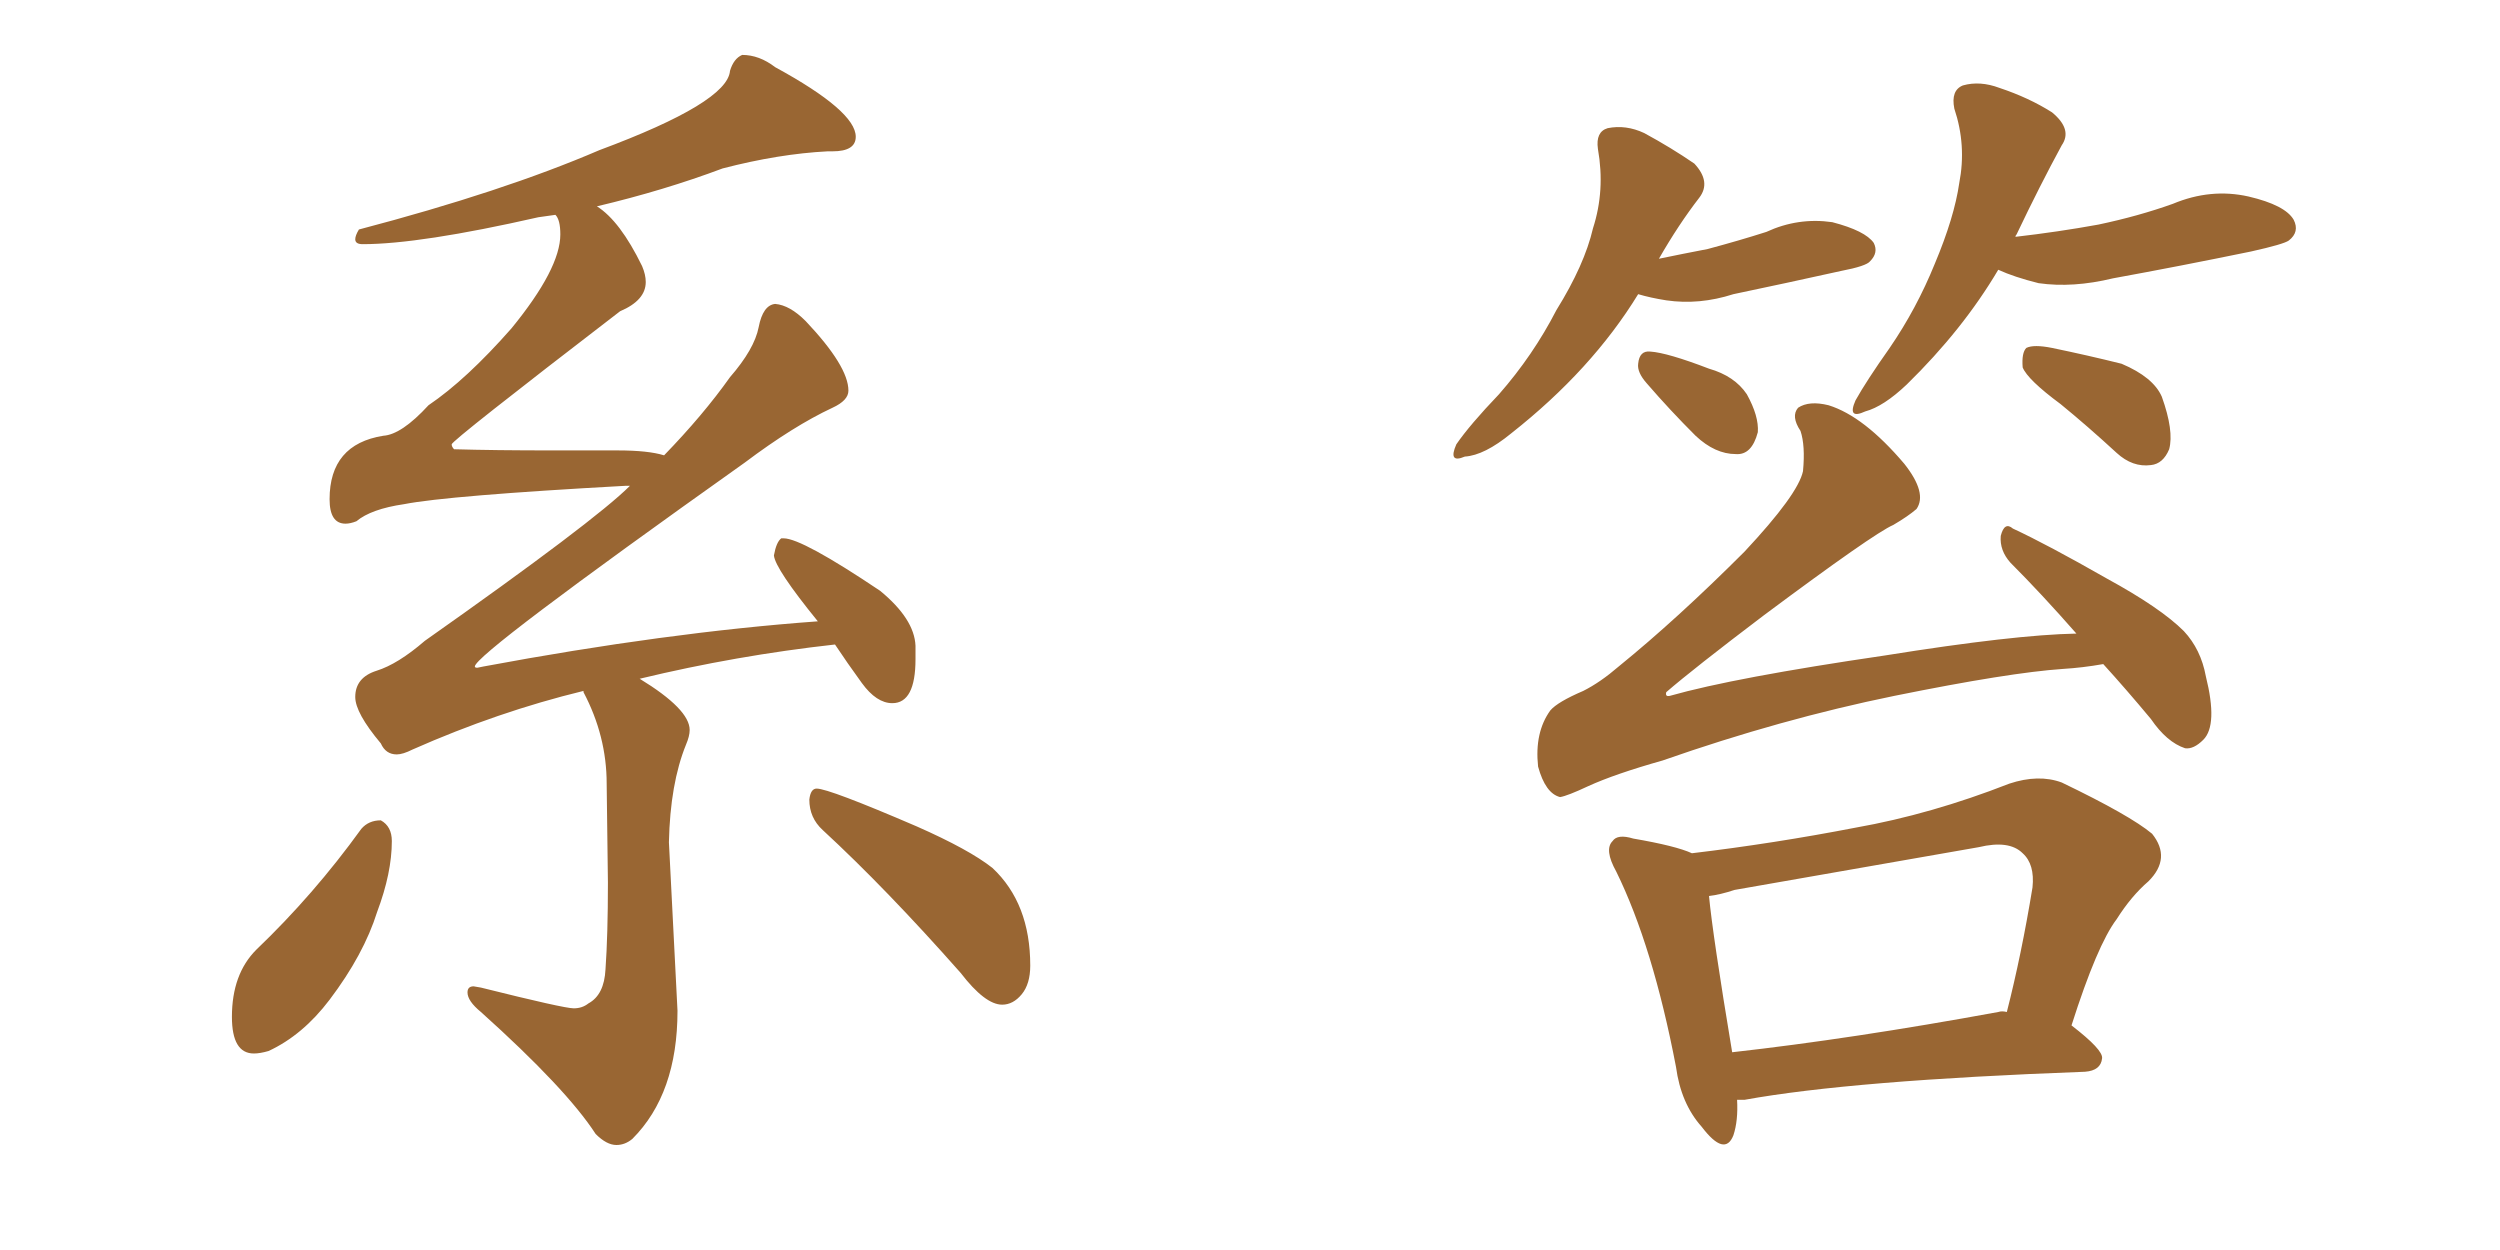 <svg xmlns="http://www.w3.org/2000/svg" xmlns:xlink="http://www.w3.org/1999/xlink" width="300" height="150"><path fill="#996633" padding="10" d="M73.97 137.40L73.97 137.40Q72.80 137.40 71.48 136.08L71.48 136.08Q67.97 130.66 57.71 121.44L57.71 121.44Q56.10 120.12 56.10 119.09L56.10 119.09Q56.10 118.36 56.84 118.36L56.84 118.36L57.71 118.51Q67.68 121.00 68.85 121.00L68.85 121.00Q69.87 121.00 70.61 120.41L70.61 120.41Q72.51 119.38 72.66 116.31L72.66 116.31Q72.95 112.21 72.95 105.91L72.95 105.91L72.80 94.04Q72.80 88.33 70.02 83.06L70.02 83.06L70.02 82.91Q59.77 85.40 49.51 89.94L49.51 89.94Q48.34 90.53 47.61 90.53L47.61 90.53Q46.29 90.53 45.70 89.21L45.70 89.21Q42.63 85.55 42.63 83.64L42.63 83.64Q42.63 81.30 45.19 80.49Q47.75 79.69 50.98 76.90L50.98 76.90Q71.34 62.55 75.59 58.30L75.59 58.30L75 58.30Q53.76 59.47 48.49 60.50L48.49 60.50Q44.53 61.08 42.77 62.55L42.77 62.55Q42.04 62.84 41.46 62.84L41.46 62.84Q39.55 62.84 39.55 59.91L39.55 59.91Q39.55 53.32 46.00 52.29L46.00 52.29Q48.19 52.15 51.42 48.63L51.42 48.63Q55.96 45.56 61.38 39.40L61.38 39.40Q67.24 32.23 67.24 28.13L67.24 28.13Q67.24 26.37 66.65 25.78L66.65 25.78L64.60 26.07Q50.39 29.30 43.51 29.30L43.51 29.30Q42.63 29.30 42.63 28.71L42.63 28.71Q42.63 28.27 43.07 27.54L43.07 27.54Q60.35 23.00 71.92 18.02L71.92 18.02Q87.30 12.30 87.60 8.50L87.60 8.50Q88.04 7.03 89.06 6.59L89.06 6.59Q91.11 6.59 93.02 8.06L93.02 8.06Q102.69 13.33 102.69 16.41L102.69 16.41Q102.69 18.16 99.90 18.16L99.90 18.16L99.32 18.16Q93.46 18.46 86.72 20.21L86.72 20.21Q79.69 22.85 71.63 24.76L71.63 24.76Q74.41 26.51 77.05 31.93L77.05 31.93Q77.49 32.96 77.49 33.84L77.49 33.84Q77.49 36.04 74.41 37.35L74.41 37.35Q54.20 52.88 54.20 53.32L54.20 53.32Q54.20 53.61 54.49 53.91L54.49 53.91Q59.33 54.05 66.36 54.05L66.36 54.05L74.12 54.05Q77.78 54.05 79.69 54.64L79.69 54.64Q84.38 49.80 87.60 45.26L87.60 45.26Q90.53 41.89 91.04 39.26Q91.55 36.62 93.02 36.47L93.02 36.47Q94.78 36.62 96.68 38.53L96.68 38.53Q101.81 43.95 101.81 46.88L101.81 46.88Q101.81 48.05 99.90 48.93L99.90 48.93Q95.21 51.12 89.36 55.52L89.36 55.52Q56.98 78.52 56.98 79.98L56.98 79.98Q56.98 80.13 57.28 80.13L57.28 80.13L58.01 79.98Q79.98 75.88 98.14 74.56L98.14 74.56Q93.02 68.26 92.87 66.65L92.87 66.65Q93.16 65.04 93.75 64.60L93.75 64.60L94.04 64.60Q96.24 64.60 105.62 70.90L105.62 70.90Q109.72 74.27 109.86 77.49L109.86 77.49L109.86 79.10Q109.86 84.38 107.08 84.38L107.08 84.38Q105.18 84.38 103.42 81.96Q101.66 79.54 100.20 77.34L100.20 77.34Q88.33 78.66 76.76 81.45L76.76 81.45Q82.76 85.11 82.76 87.60L82.76 87.60Q82.76 88.33 82.32 89.36L82.32 89.36Q80.42 94.04 80.27 101.07L80.27 101.07L81.30 121.29Q81.30 131.25 75.88 136.67L75.88 136.67Q75 137.40 73.97 137.40ZM30.47 126.42L30.47 126.42Q27.83 126.42 27.83 122.02L27.83 122.02Q27.83 116.89 30.76 113.96L30.76 113.96Q37.65 107.37 43.36 99.46L43.36 99.46Q44.24 98.44 45.70 98.44L45.70 98.44Q47.02 99.17 47.02 100.93L47.02 100.93Q47.02 104.74 45.26 109.42L45.26 109.42Q43.65 114.55 39.55 119.97L39.55 119.97Q36.33 124.22 32.23 126.12L32.23 126.12Q31.20 126.42 30.47 126.42ZM120.26 120.56L120.26 120.56Q118.21 120.56 115.28 116.75L115.28 116.75Q106.35 106.64 98.73 99.61L98.73 99.61Q97.12 98.14 97.12 95.95L97.12 95.95Q97.27 94.63 98.00 94.63L98.00 94.63Q99.46 94.63 110.01 99.17L110.01 99.17Q116.31 101.95 119.09 104.15L119.09 104.15Q123.63 108.40 123.63 115.87L123.63 115.87Q123.63 118.07 122.61 119.31Q121.58 120.56 120.26 120.56ZM196.58 35.30L196.58 35.30Q191.02 44.38 181.35 52.00L181.35 52.00Q178.13 54.64 175.78 54.79L175.78 54.79Q173.73 55.66 174.76 53.32L174.76 53.32Q176.37 50.98 179.88 47.31L179.88 47.31Q183.98 42.63 186.77 37.21L186.77 37.21Q190.14 31.79 191.16 27.39L191.16 27.39Q192.63 22.85 191.75 17.87L191.75 17.87Q191.46 15.82 192.92 15.38L192.92 15.38Q195.12 14.94 197.31 15.97L197.31 15.97Q200.54 17.72 203.32 19.63L203.32 19.63Q205.37 21.83 203.91 23.73L203.91 23.73Q201.42 26.95 199.07 31.05L199.07 31.05Q201.86 30.47 204.93 29.88L204.93 29.88Q208.74 28.86 211.96 27.83L211.96 27.83Q215.77 26.07 219.87 26.66L219.87 26.66Q223.83 27.69 224.85 29.15L224.85 29.15Q225.44 30.32 224.41 31.35L224.41 31.35Q223.97 31.93 220.90 32.52L220.90 32.52Q214.31 33.98 208.01 35.30L208.01 35.30Q203.91 36.62 199.95 36.04L199.95 36.04Q198.05 35.74 196.58 35.30ZM197.61 46.00L197.61 46.00Q196.44 44.68 196.58 43.65L196.58 43.65Q196.73 42.04 198.05 42.19L198.05 42.19Q200.10 42.33 205.08 44.24L205.08 44.24Q208.15 45.12 209.62 47.31L209.62 47.31Q211.08 49.95 210.94 51.86L210.94 51.86Q210.21 54.64 208.30 54.49L208.30 54.49Q205.81 54.49 203.47 52.29L203.47 52.29Q200.39 49.22 197.61 46.00ZM239.79 32.37L239.79 32.37Q235.55 39.55 228.81 46.14L228.81 46.14Q226.03 48.78 223.83 49.37L223.83 49.37Q221.63 50.39 222.66 48.05L222.66 48.05Q223.97 45.70 226.76 41.75L226.76 41.75Q229.98 37.06 232.18 31.64L232.18 31.64Q234.52 26.07 235.11 21.97L235.11 21.97Q235.99 17.43 234.52 13.04L234.52 13.04Q234.08 10.84 235.55 10.25L235.55 10.25Q237.60 9.67 239.94 10.55L239.94 10.55Q243.46 11.72 246.24 13.48L246.24 13.48Q248.73 15.53 247.41 17.43L247.41 17.43Q244.78 22.27 241.99 28.13L241.99 28.13Q241.85 28.27 241.85 28.42L241.85 28.42Q246.97 27.83 251.81 26.95L251.81 26.95Q256.64 25.93 260.74 24.46L260.74 24.46Q265.28 22.56 269.82 23.58L269.82 23.58Q274.22 24.61 275.24 26.37L275.24 26.37Q275.98 27.83 274.66 28.86L274.66 28.86Q274.07 29.30 270.12 30.18L270.12 30.18Q261.62 31.93 253.56 33.40L253.56 33.40Q248.73 34.57 244.63 33.98L244.63 33.98Q241.70 33.25 239.79 32.37ZM247.27 48.49L247.27 48.49Q243.31 45.56 242.72 44.09L242.72 44.09Q242.58 42.33 243.16 41.75L243.16 41.75Q244.04 41.31 246.24 41.75L246.24 41.75Q250.49 42.63 254.59 43.65L254.59 43.65Q258.40 45.26 259.42 47.61L259.42 47.61Q260.89 51.71 260.30 53.91L260.30 53.91Q259.57 55.66 258.11 55.81L258.11 55.81Q255.91 56.10 254.00 54.35L254.00 54.35Q250.49 51.12 247.27 48.49ZM252.39 79.69L252.39 79.69Q249.90 80.13 247.56 80.27L247.56 80.27Q241.11 80.71 227.34 83.50L227.34 83.50Q213.72 86.28 199.51 91.26L199.51 91.26Q193.80 92.87 190.58 94.34L190.58 94.34Q188.09 95.51 187.21 95.65L187.21 95.65Q185.45 95.21 184.57 91.99L184.57 91.99Q184.13 87.89 186.04 85.25L186.04 85.25Q186.91 84.23 189.99 82.91L189.99 82.91Q192.04 81.88 194.24 79.98L194.24 79.98Q201.27 74.27 209.33 66.21L209.33 66.21Q215.77 59.33 216.36 56.54L216.36 56.54Q216.65 53.47 216.06 51.71L216.06 51.71Q214.89 49.95 215.77 48.93L215.77 48.93Q217.09 48.05 219.43 48.63L219.43 48.63Q223.68 49.95 228.52 55.66L228.52 55.66Q231.30 59.18 229.98 61.08L229.98 61.08Q228.96 61.96 227.20 62.99L227.20 62.99Q224.85 64.01 211.67 73.83L211.67 73.83Q203.17 80.27 199.95 83.06L199.95 83.06Q199.80 83.64 200.39 83.50L200.39 83.50Q208.15 81.30 226.17 78.66L226.17 78.66Q241.70 76.17 249.17 76.03L249.17 76.03Q244.92 71.19 241.26 67.53L241.26 67.53Q239.94 66.06 240.09 64.31L240.09 64.31Q240.53 62.55 241.55 63.43L241.55 63.43Q245.65 65.33 252.83 69.43L252.83 69.43Q259.28 72.95 262.06 75.73L262.06 75.73Q264.11 77.93 264.70 81.15L264.70 81.15Q266.16 87.01 264.40 88.77L264.40 88.77Q263.23 89.94 262.21 89.79L262.21 89.79Q260.01 89.06 258.11 86.28L258.11 86.28Q255.18 82.76 252.39 79.69ZM208.45 131.98L208.45 131.98Q208.59 134.47 208.01 136.23L208.01 136.23Q206.98 138.87 204.20 135.21L204.20 135.21Q201.71 132.42 201.12 128.03L201.12 128.03Q198.34 113.53 193.95 104.59L193.95 104.59Q192.48 101.95 193.51 100.93L193.51 100.93Q194.09 100.05 196.00 100.63L196.00 100.63Q201.12 101.51 203.03 102.39L203.03 102.39Q212.84 101.22 222.66 99.32L222.66 99.32Q231.74 97.71 241.11 94.04L241.11 94.04Q244.63 92.87 247.41 93.90L247.41 93.90Q255.62 97.85 258.25 100.05L258.25 100.05Q260.60 102.98 257.81 105.76L257.81 105.76Q255.76 107.52 254.00 110.30L254.00 110.30Q251.66 113.38 248.58 123.05L248.58 123.05Q252.39 125.98 252.25 127.00L252.25 127.00Q252.10 128.47 250.20 128.61L250.20 128.61Q222.22 129.64 209.33 131.98L209.33 131.98Q208.59 131.98 208.45 131.98ZM239.79 121.44L239.79 121.44L239.79 121.44Q240.23 121.29 240.82 121.44L240.82 121.44Q242.58 114.55 243.90 106.49L243.90 106.49Q244.19 103.71 242.72 102.39L242.72 102.39Q241.11 100.78 237.45 101.66L237.45 101.66Q223.24 104.15 208.15 106.79L208.15 106.79Q206.40 107.37 205.08 107.52L205.08 107.52Q205.52 112.21 207.86 126.27L207.86 126.27Q222.22 124.66 239.79 121.44Z"/></svg>